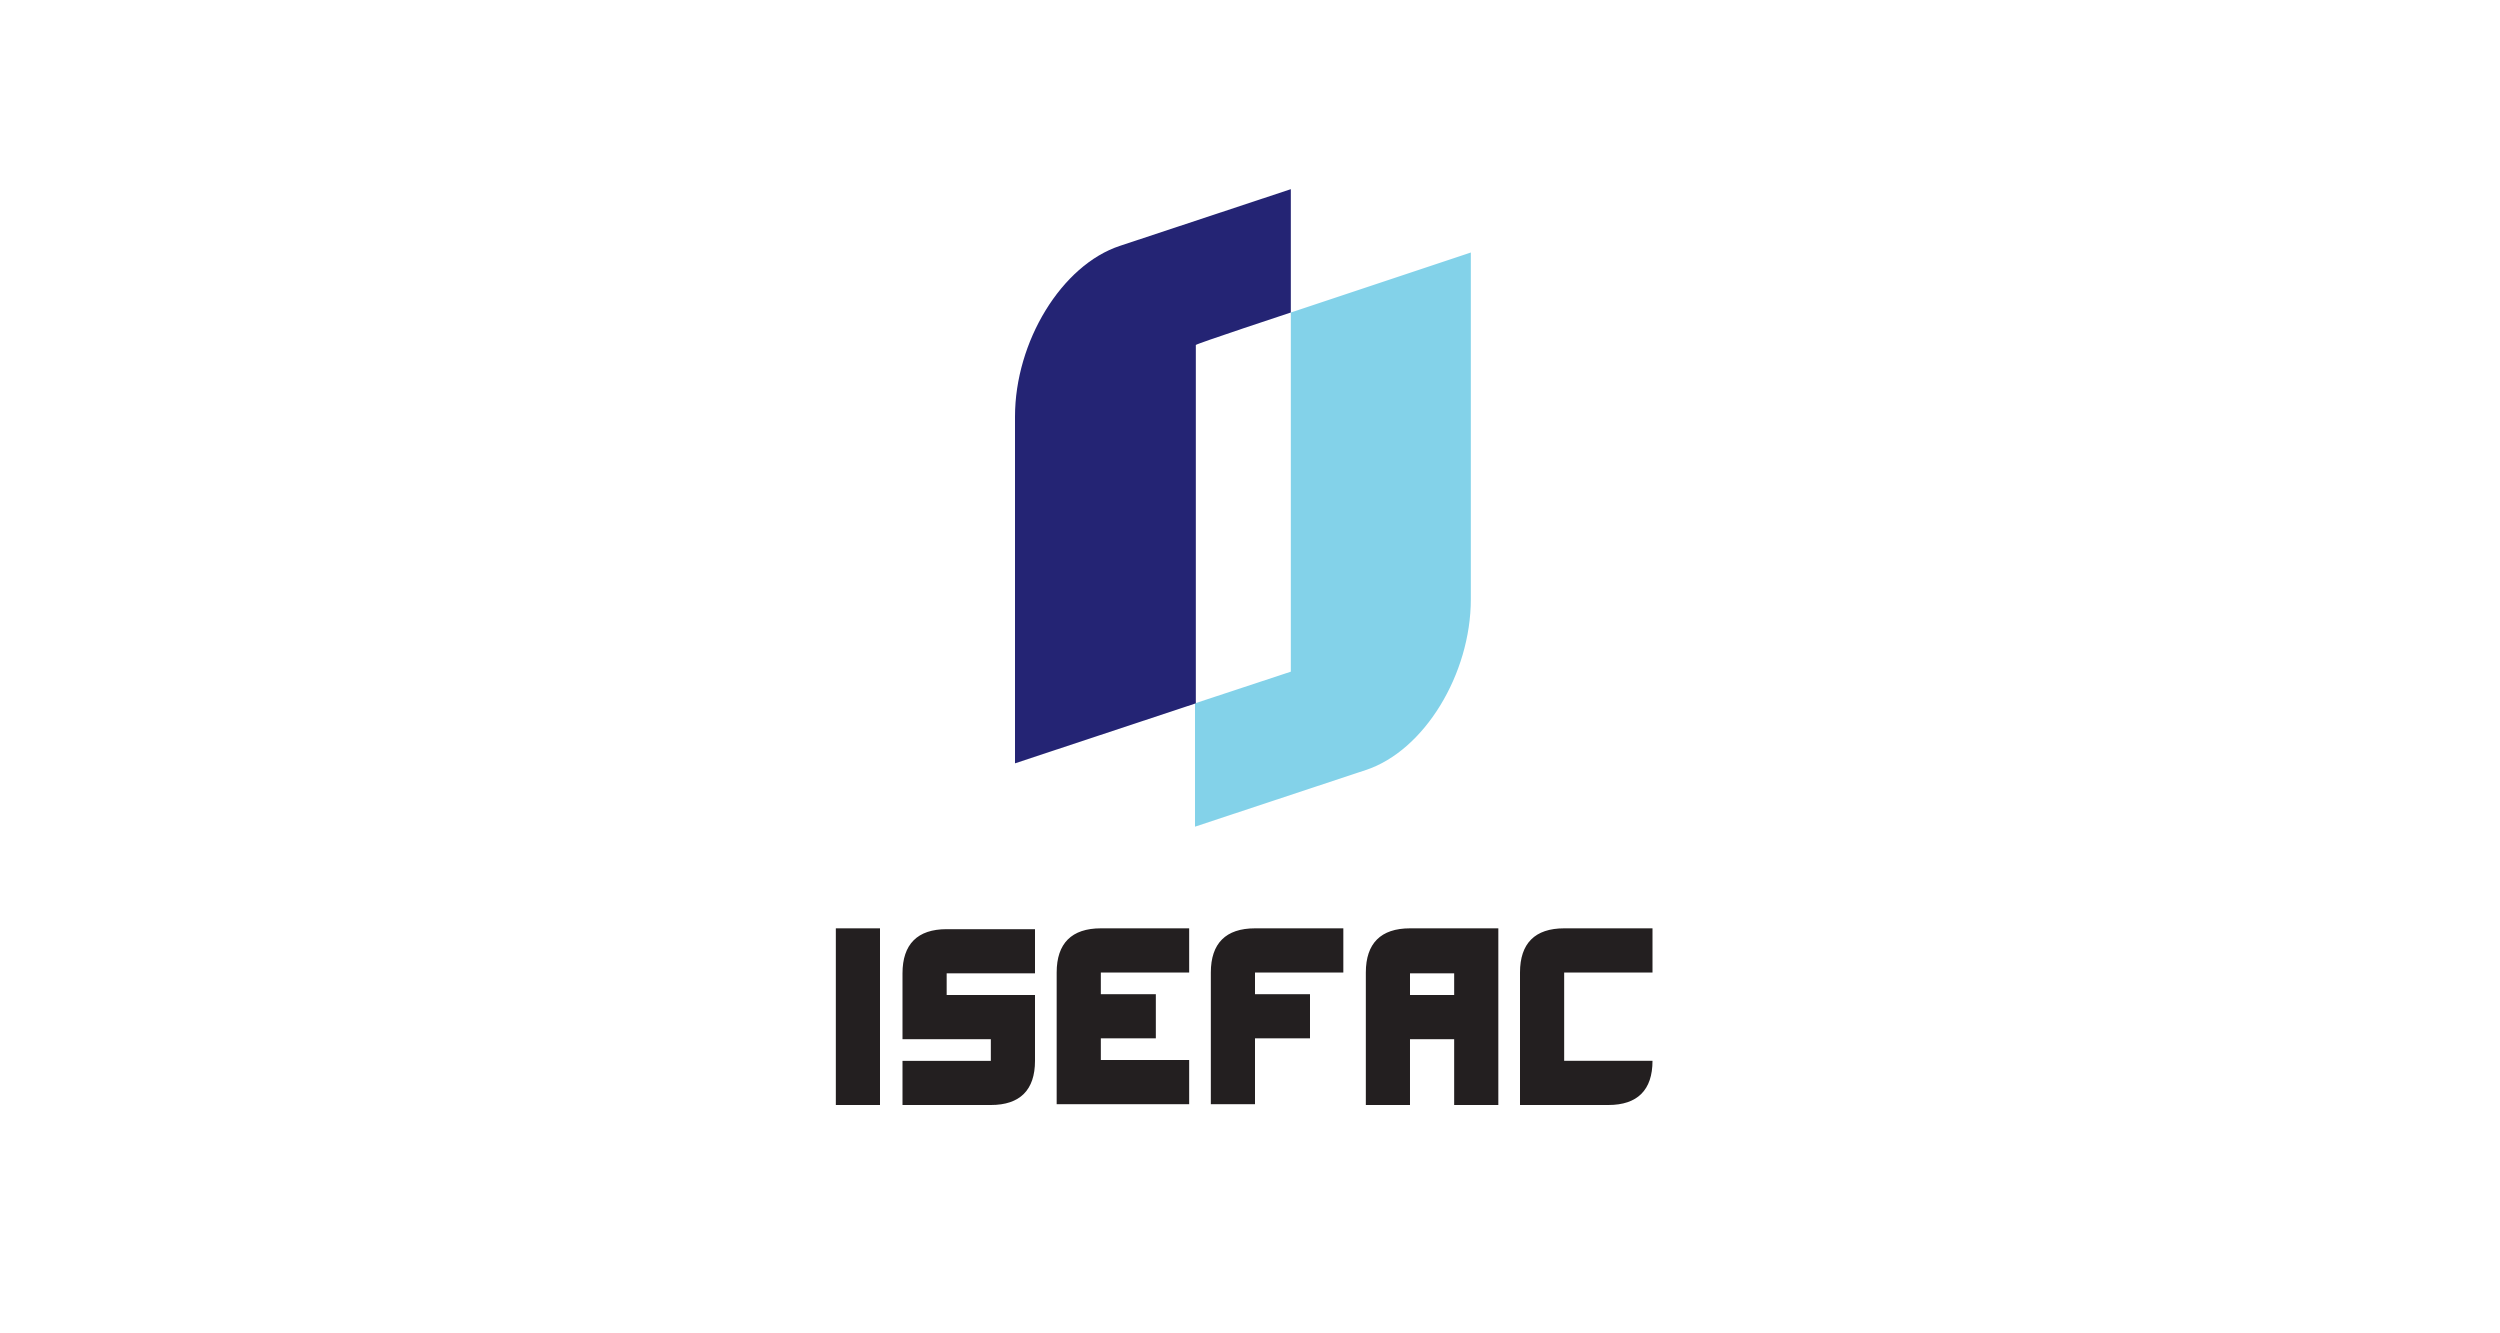 <?xml version="1.0" encoding="utf-8"?>
<svg xmlns="http://www.w3.org/2000/svg" xmlns:xlink="http://www.w3.org/1999/xlink" version="1.1" id="Calque_1" x="0px" y="0px" viewBox="0 0 300 160" style="enable-background:new 0 0 300 160;">
<style type="text/css">
	.st0{fill:#FFFFFF;}
	.st1{fill:#231F20;}
	.st2{fill:#83D2E9;}
	.st3{fill:#242474;}
</style>
<rect class="st0" width="300" height="160"/>
<path class="st1" d="M100.3,132.6v-21.2h5.3v21.2H100.3z M108.3,124.7v-7.9c0-3.5,1.8-5.3,5.3-5.3h10.6v5.3h-10.6v2.6h10.6v7.9&#xA;	c0,3.5-1.8,5.3-5.3,5.3h-10.6v-5.3h10.6v-2.6C118.8,124.7,108.3,124.7,108.3,124.7z M126.8,132.6v-15.9c0-3.5,1.8-5.3,5.3-5.3h10.6&#xA;	v5.3h-10.6v2.6h6.6v5.3h-6.6v2.6h10.6v5.3H126.8L126.8,132.6z M145.3,132.6v-15.9c0-3.5,1.8-5.3,5.3-5.3h10.6v5.3h-10.6v2.6h6.6v5.3&#xA;	h-6.6v7.9H145.3L145.3,132.6z M163.9,132.6v-15.9c0-3.5,1.8-5.3,5.3-5.3h10.6v21.2h-5.3v-7.9h-5.3v7.9L163.9,132.6L163.9,132.6&#xA;	L163.9,132.6z M174.5,119.4v-2.6h-5.3v2.6C169.2,119.4,174.5,119.4,174.5,119.4z M198.3,127.3c0,3.5-1.8,5.3-5.3,5.3h-10.6v-15.9&#xA;	c0-3.5,1.8-5.3,5.3-5.3h10.6v5.3h-10.6v10.6h5.3"/>
<path class="st2" d="M154.9,37.5v43.1l-11.5,3.8v14.8l20.5-6.8c7-2.3,12.6-11.5,12.6-20.5V30.3L154.9,37.5z"/>
<path class="st3" d="M154.9,37.5V22.7l-20.5,6.8c-7,2.3-12.6,11.5-12.6,20.5v41.6l21.7-7.2v-43C143.4,41.3,154.9,37.5,154.9,37.5z"/>
</svg>